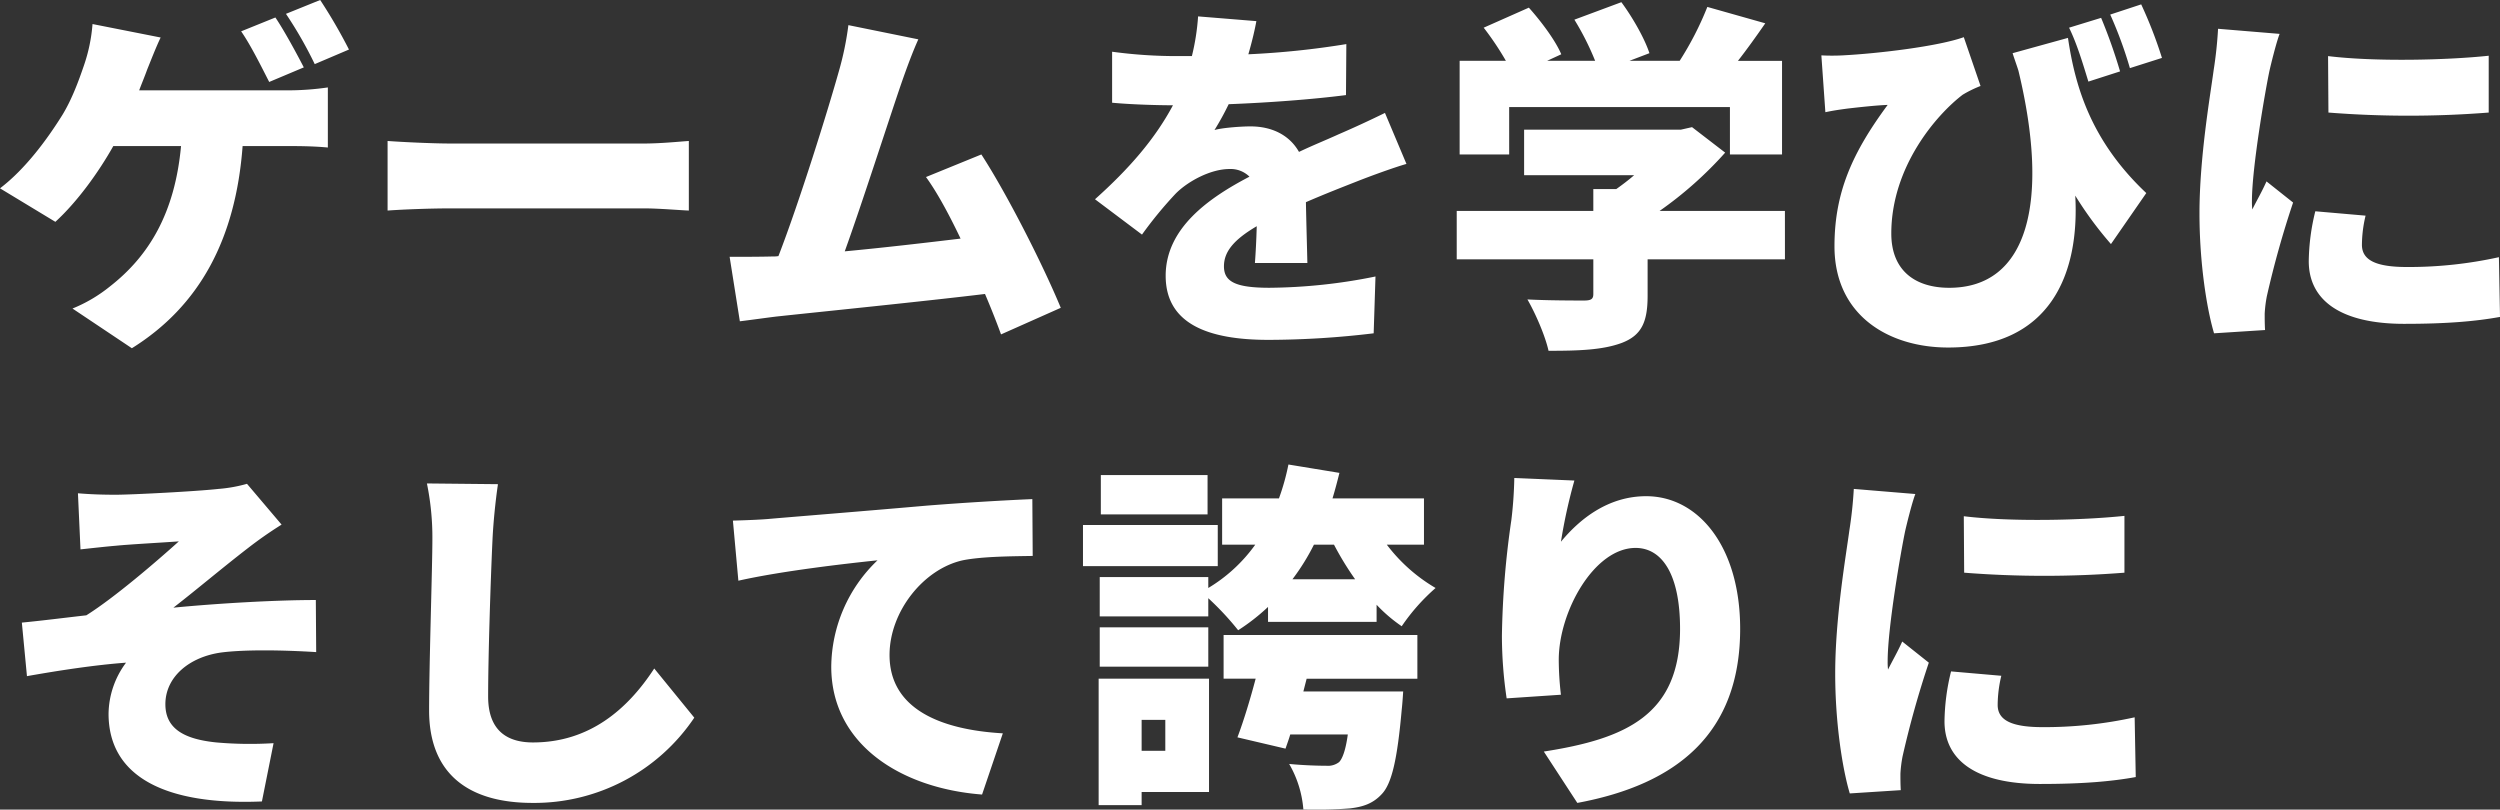 <svg xmlns="http://www.w3.org/2000/svg" width="806" height="261.017" viewBox="0 0 806 261.017">
  <rect x="0" y="0" width="806" height="261.017" fill="#333333" stroke="none"/>
  <path id="パス_66" data-name="パス 66" d="M90.458-60.255,79.418-55.792c3.171,4.58,6.577,11.509,9.043,16.324l11.157-4.7C97.5-48.276,93.394-55.909,90.458-60.255ZM104.9-65.892,93.863-61.429a131,131,0,0,1,9.278,16.207l11.039-4.7A167.628,167.628,0,0,0,104.9-65.892ZM53.464-53.8,31.5-58.141a53.368,53.368,0,0,1-2.819,13.506c-1.527,4.463-3.758,10.687-6.929,15.855C17.057-21.264,10.01-11.517,1.672-5.175L19.523,5.63C26.57-.83,33.381-10.225,38.2-18.8H60.04c-2,21.609-10.335,35.467-23.019,45.332a47.418,47.418,0,0,1-11.979,7.046l19.143,12.8C66.03,32.759,77.657,11.15,79.888-18.8H94.451c2.7,0,8.1,0,12.919.47V-37.706a89.07,89.07,0,0,1-12.919.94H46.535c.94-2.466,1.879-4.7,2.584-6.694C50.175-46.044,51.937-50.625,53.464-53.8ZM126.63-20.442V1.989c4.815-.352,13.623-.7,20.317-.7h62.361c4.815,0,11.392.587,14.445.7V-20.442c-3.406.235-9.16.822-14.445.822H146.947C141.192-19.62,131.327-20.09,126.63-20.442ZM297.742-53.208l-22.549-4.58a97.865,97.865,0,0,1-3.053,14.8c-3.523,12.566-12.684,42.044-19.5,59.66a8.888,8.888,0,0,1-1.762.117c-3.993.117-9.748.117-13.976.117L240.2,37.691c3.876-.47,8.808-1.174,11.744-1.527,14.21-1.527,47.916-4.933,67.294-7.281,2,4.7,3.758,9.16,5.167,13.036l19.26-8.573c-5.637-13.623-17.146-36.407-25.6-49.443L300.208-8.816c3.523,4.815,7.4,11.979,11.157,19.848-10.8,1.292-24.78,2.936-37.346,4.11,5.637-15.62,14.21-42.4,18.2-54.023C294.1-44.283,295.98-49.333,297.742-53.208ZM406.727-59.08l-18.791-1.527a73.889,73.889,0,0,1-2,12.8h-4.58a154.607,154.607,0,0,1-21.139-1.409v16.442c6.224.587,14.8.822,19.613.822-5.755,10.8-14.093,20.435-25.133,30.3L369.851,9.74A129.593,129.593,0,0,1,380.773-3.531c3.993-3.993,11.274-7.869,17.264-7.869A8.642,8.642,0,0,1,404.5-8.933C391.46-2.121,377.484,7.626,377.484,23.011c0,15.62,13.858,20.67,33.119,20.67a286.864,286.864,0,0,0,33.94-2.114l.587-18.321a176.882,176.882,0,0,1-34.175,3.641c-11.039,0-14.68-2-14.68-6.929,0-4.7,3.171-8.573,10.57-12.919-.118,4.463-.352,8.808-.587,11.862h16.912c-.117-5.285-.352-13.153-.47-19.613,6.224-2.7,11.979-4.933,16.442-6.694S451-11.869,455.113-13.043l-6.929-16.442c-5.05,2.466-9.865,4.7-15.032,6.929-4.11,1.879-7.986,3.406-12.684,5.637-3.053-5.4-8.691-8.221-15.62-8.221-3.288,0-9.278.47-11.627,1.174A88.755,88.755,0,0,0,397.8-32.3c12.449-.47,26.894-1.527,37.816-2.936l.117-16.442a271.147,271.147,0,0,1-31.592,3.288C405.436-52.856,406.258-56.5,406.727-59.08Zm81.5,27.716H559.4V-16.1H576.2V-46.279h-14.21c2.936-3.758,5.872-7.869,8.808-12.1L552.12-63.661a101.847,101.847,0,0,1-8.926,17.381H526.987l6.459-2.466c-1.527-4.7-5.4-11.509-9.043-16.442l-15.15,5.637a87.858,87.858,0,0,1,6.694,13.271h-15.5l4.58-2.114c-1.879-4.463-6.459-10.57-10.452-15.032l-14.563,6.459a94.209,94.209,0,0,1,7.164,10.687H472.26V-16.1h15.972Zm88.9,33.471h-40.4a122.372,122.372,0,0,0,21.139-18.791L547.187-24.9l-3.641.822h-50.5V-9.4h35.467c-1.762,1.527-3.758,3.053-5.755,4.463h-7.4V2.107H471.32v15.62h44.041V28.883c0,1.644-.7,2.114-3.054,2.114s-11.627,0-18.2-.352c2.584,4.463,5.755,11.744,6.812,16.559,9.63,0,17.5-.235,23.723-2.584,6.342-2.466,8.221-6.812,8.221-15.15V17.726h44.275ZM679.074-60.137l-10.335,3.171c2.584,5.285,4.463,11.627,6.225,17.381l10.217-3.288A170.049,170.049,0,0,0,679.074-60.137Zm12.919-4.345-9.983,3.288a132.379,132.379,0,0,1,6.342,17.264l10.335-3.288A140.069,140.069,0,0,0,691.992-64.483ZM588.879-48.041l1.292,18.321c2.819-.587,4.58-.822,7.164-1.174,3.053-.352,9.278-1.057,12.919-1.174C598.979-16.8,593.107-4,593.107,13.5c0,22.314,17.5,32.649,36.642,32.649,33,0,42.4-23.723,40.987-48.973a116.863,116.863,0,0,0,11.509,15.62L693.636-3.648c-18.2-17.146-23.018-35-25.25-50.03l-17.851,4.933c.587,1.879,1.292,3.758,1.879,5.637,10.217,42.4,3.054,70-22.314,70-10.8,0-18.673-5.4-18.673-17.5,0-21.609,14.68-38.4,23.018-44.745a37,37,0,0,1,5.755-2.819l-5.4-15.737c-8.1,2.936-27.6,5.285-39.108,5.872A65.9,65.9,0,0,1,588.879-48.041Zm163.361.235.117,18.2a330.015,330.015,0,0,0,51.674,0V-47.923C790.878-46.514,767.625-45.927,752.24-47.806Zm12.1,51.439L748.129,2.224a69.707,69.707,0,0,0-2.114,16.089c0,12.566,10.218,20.2,30.77,20.2,13.858,0,23.136-.822,30.887-2.231l-.352-19.26a135.011,135.011,0,0,1-29.6,3.171c-9.63,0-14.563-2-14.563-7.164A41.006,41.006,0,0,1,764.336,3.633ZM736.62-54.97l-19.847-1.644a131.845,131.845,0,0,1-1.409,13.271c-1.174,8.691-4.58,28.3-4.58,46.272,0,15.972,2.349,30.77,4.7,38.638l16.442-1.057c-.118-1.879-.118-3.993-.118-5.285a40.691,40.691,0,0,1,.7-5.637A311.414,311.414,0,0,1,740.965-.595l-8.573-6.812c-1.527,3.406-2.936,5.755-4.58,9.043a21.732,21.732,0,0,1-.117-2.7c0-10.922,4.345-35.82,5.637-41.927C733.8-45.1,735.563-52.269,736.62-54.97ZM26.8,93.142l.822,18.086c4.345-.47,8.573-.94,11.392-1.174,4.7-.47,15.737-1.057,20.317-1.409-7.164,6.459-20.67,18.086-29.83,23.841-6.224.7-14.563,1.762-20.787,2.349L10.363,152.1c10.57-1.879,22.2-3.641,31.944-4.345a28.061,28.061,0,0,0-5.637,16.442c0,20.435,18.556,29.6,49.443,28.3l3.758-18.791a123.249,123.249,0,0,1-18.438-.235c-10.452-1.057-16.442-4.463-16.442-12.331,0-8.808,7.751-15.267,18.086-16.677,7.281-.94,19.378-.822,30.535-.117l-.117-16.794c-12.8,0-31.357,1.057-45.92,2.466,7.281-5.637,15.737-12.8,23.958-19.143a130.924,130.924,0,0,1,10.922-7.634L81.3,90.089a46.625,46.625,0,0,1-9.16,1.644c-7.4.822-28.186,1.879-33.118,1.879C34.79,93.612,31.032,93.494,26.8,93.142Zm135.41-2.936-22.9-.235a86.687,86.687,0,0,1,1.762,18.086c0,8.808-1.057,40.282-1.057,55.08,0,20.552,12.8,29.83,33.353,29.83a62.174,62.174,0,0,0,52.144-27.481L212.6,149.631c-8.573,13.153-20.9,23.841-39.108,23.841-7.986,0-14.445-3.523-14.445-14.8,0-12.919.822-38.286,1.409-50.617C160.688,102.89,161.392,95.726,162.214,90.206Zm75.75,11.744,1.762,19.378c14.093-3.171,34.763-5.52,44.863-6.577a47.932,47.932,0,0,0-14.915,34.293c0,25.015,22.431,39.225,48.621,41.222l6.694-19.73c-20.317-1.174-36.524-7.986-36.524-25.25,0-13.976,10.922-27.716,23.606-30.535,6.459-1.292,16.442-1.292,22.549-1.409L334.5,95.021c-8.573.352-22.431,1.174-34.175,2.114-21.492,1.879-39.225,3.288-50.265,4.228C247.829,101.6,242.662,101.833,237.964,101.95ZM390.99,87.27H356.58V99.954h34.41Zm3.288,16.089H350.825V116.63h43.453Zm-3.053,33h-35v12.684h35Zm-13.858,29.83v9.983h-7.634v-9.983ZM391.46,152.92H355.875v40.752h13.858v-4.228H391.46Zm4.7,0h10.335c-1.762,6.694-3.876,13.623-5.872,18.908l15.5,3.641c.47-1.409,1.057-2.936,1.527-4.58h18.556c-.7,5.167-1.762,7.869-2.819,8.926a5.906,5.906,0,0,1-4.11,1.174c-2.349,0-7.164-.117-11.979-.587a34.63,34.63,0,0,1,4.58,14.68,138.986,138.986,0,0,0,15.033-.352c4.11-.47,7.4-1.527,10.217-4.58,3.288-3.406,5.05-11.392,6.459-27.246.235-2,.47-5.872.47-5.872H421.877l1.057-4.11h35.7V138.827H396.158Zm22.2-32.061a71.252,71.252,0,0,0,6.929-11.157h6.459a97.543,97.543,0,0,0,6.812,11.157Zm42.4-11.157V94.786H431.273c.822-2.7,1.527-5.4,2.231-8.221l-16.442-2.7a74.121,74.121,0,0,1-3.053,10.922H395.688V109.7h10.687a50.608,50.608,0,0,1-15.15,13.976v-3.523h-35v12.684h35v-5.872a92.383,92.383,0,0,1,9.63,10.335,66.3,66.3,0,0,0,9.63-7.516V134.6h35v-5.52a48.857,48.857,0,0,0,8.1,6.929,64.227,64.227,0,0,1,10.922-12.331A53.815,53.815,0,0,1,448.771,109.7Zm48.5-20.67-19.378-.822a130.591,130.591,0,0,1-.94,13.506,284.236,284.236,0,0,0-3.054,37.464,138.752,138.752,0,0,0,1.527,20.082l17.5-1.174a98.6,98.6,0,0,1-.7-11.274c0-15.5,11.392-36.055,24.78-36.055,8.338,0,14.328,8.221,14.328,26.072,0,27.834-17.5,35.467-43.923,39.578l10.8,16.559c32.3-5.99,52.5-22.549,52.5-56.137,0-26.542-13.506-42.749-30.3-42.749-12.214,0-21.374,7.281-27.481,14.68A172.527,172.527,0,0,1,509.254,89.032ZM634.8,100.541l.118,18.2a330.012,330.012,0,0,0,51.674,0V100.423C673.437,101.833,650.183,102.42,634.8,100.541Zm12.1,51.439-16.207-1.409a69.694,69.694,0,0,0-2.114,16.089c0,12.566,10.217,20.2,30.77,20.2,13.858,0,23.136-.822,30.887-2.231l-.352-19.26a135.009,135.009,0,0,1-29.6,3.171c-9.63,0-14.563-2-14.563-7.164A41.009,41.009,0,0,1,646.895,151.98Zm-27.716-58.6-19.848-1.644A131.756,131.756,0,0,1,597.922,105c-1.174,8.691-4.58,28.3-4.58,46.272,0,15.972,2.349,30.77,4.7,38.638l16.442-1.057c-.117-1.879-.117-3.993-.117-5.285a40.673,40.673,0,0,1,.7-5.637,311.426,311.426,0,0,1,8.456-30.182l-8.573-6.812c-1.527,3.406-2.936,5.755-4.58,9.043a21.709,21.709,0,0,1-.117-2.7c0-10.922,4.345-35.82,5.637-41.927C616.36,103.242,618.122,96.078,619.179,93.377Z" transform="translate(-1.672 65.892)" fill="#fff"/>
</svg>
